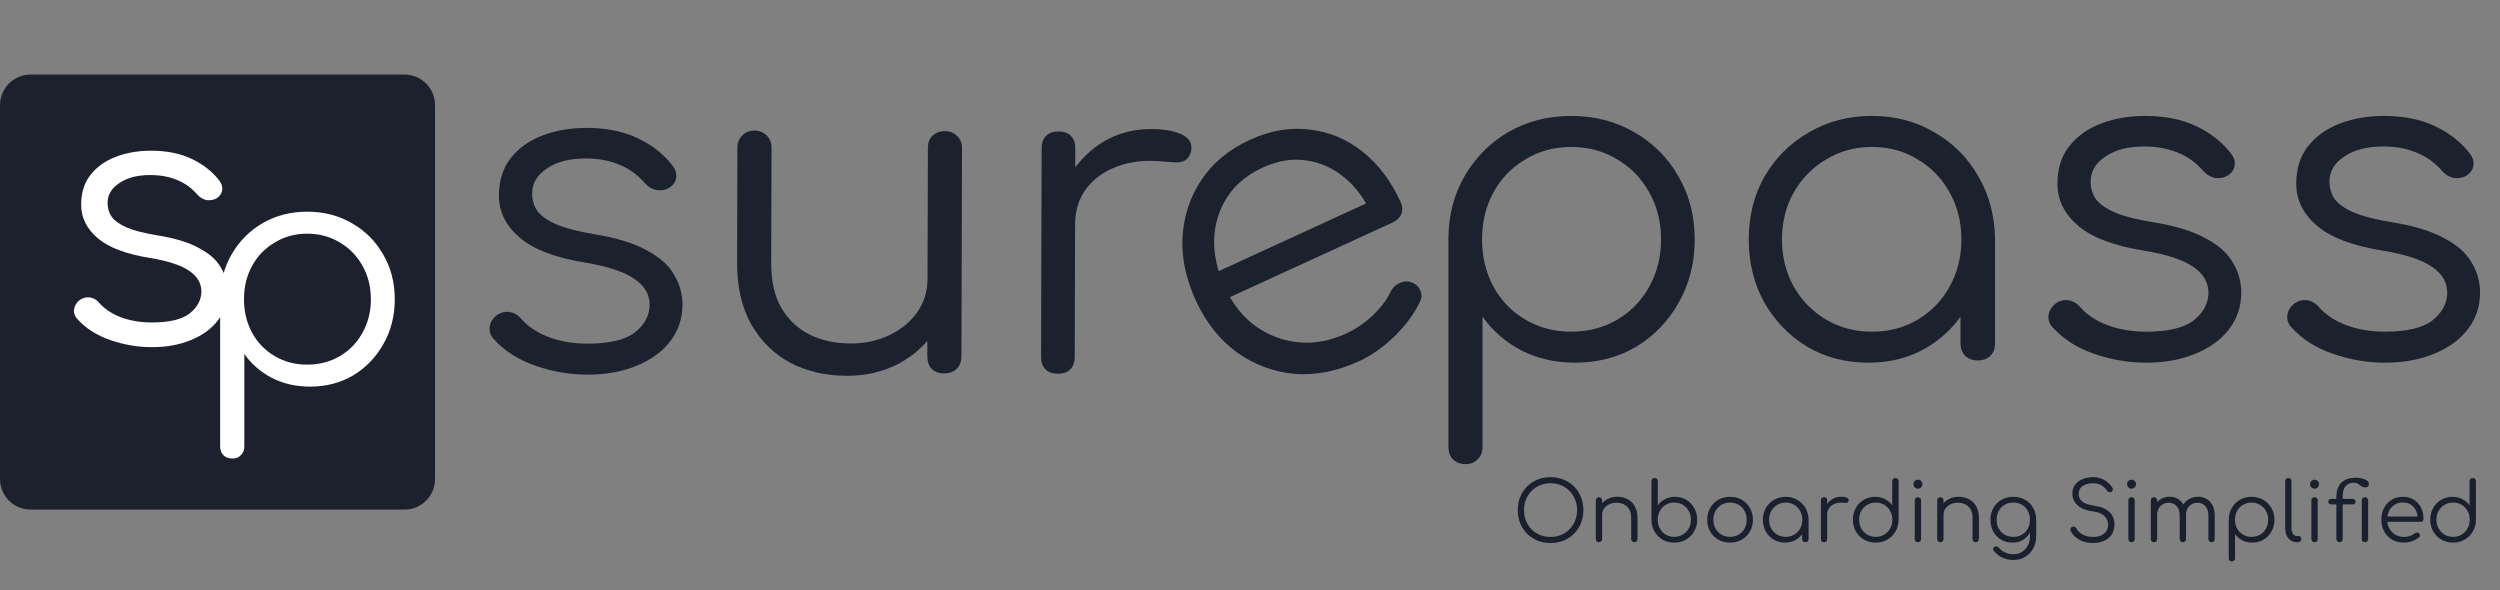 <svg width="1216" height="287" viewBox="0 0 1216 287" fill="none" xmlns="http://www.w3.org/2000/svg">
<rect x="0" y="0" width="1216" height="287" fill="#808080" stroke="none"/>
<g clip-path="url(#clip0_1442_497)">
<path d="M285.525 182.226C277.05 182.202 268.651 180.743 260.327 177.846C252.004 174.95 245.264 170.622 240.109 164.862C238.534 163.133 237.893 161.192 238.186 159.039C238.479 156.885 239.562 155.02 241.434 153.445C243.449 152.015 245.533 151.446 247.687 151.739C249.841 152.032 251.634 152.971 253.066 154.555C256.502 158.587 261.019 161.688 266.615 163.858C272.355 166.029 278.672 167.124 285.567 167.143C296.197 167.173 303.887 165.399 308.637 161.821C313.388 158.099 315.843 153.653 316.001 148.482C316.015 143.311 313.585 139.067 308.71 135.749C303.836 132.288 295.799 129.608 284.6 127.709C270.098 125.371 259.479 121.319 252.744 115.554C246.009 109.789 242.652 102.957 242.674 95.056C242.695 87.73 244.651 81.631 248.543 76.758C252.435 71.885 257.617 68.236 264.088 65.812C270.558 63.388 277.672 62.187 285.429 62.209C295.053 62.236 303.309 63.91 310.194 67.234C317.224 70.557 322.885 75.026 327.179 80.64C328.61 82.512 329.179 84.453 328.887 86.463C328.594 88.473 327.44 90.122 325.425 91.409C323.699 92.41 321.687 92.763 319.389 92.469C317.236 92.032 315.371 90.95 313.796 89.222C310.216 85.046 306.059 82.018 301.324 80.137C296.589 78.113 291.134 77.092 284.957 77.075C277.056 77.053 270.731 78.687 265.982 81.978C261.232 85.125 258.851 89.14 258.837 94.024C258.828 97.328 259.682 100.203 261.399 102.65C263.26 105.097 266.342 107.261 270.646 109.14C275.094 111.02 281.266 112.617 289.163 113.932C299.932 115.686 308.4 118.295 314.567 121.76C320.878 125.081 325.32 129.044 327.893 133.648C330.61 138.109 331.961 142.996 331.946 148.311C331.927 155.063 329.899 161.018 325.863 166.178C321.97 171.195 316.501 175.13 309.454 177.984C302.551 180.837 294.575 182.251 285.525 182.226ZM411.803 182.794C401.604 182.766 392.488 180.657 384.456 176.469C376.423 172.137 370.049 165.871 365.331 157.67C360.757 149.469 358.487 139.479 358.52 127.7L358.676 71.678C358.683 69.38 359.478 67.443 361.063 65.867C362.647 64.292 364.589 63.507 366.887 63.513C369.329 63.52 371.338 64.316 372.913 65.9C374.489 67.485 375.274 69.426 375.267 71.725L375.111 127.747C375.086 136.653 376.718 143.983 380.005 149.738C383.437 155.494 388.021 159.816 393.759 162.705C399.641 165.594 406.244 167.049 413.57 167.07C420.609 167.089 426.933 165.742 432.543 163.029C438.297 160.316 442.832 156.593 446.149 151.862C449.466 147.131 451.133 141.749 451.15 135.716L463.001 135.749C462.545 144.798 460.008 152.907 455.391 160.076C450.919 167.102 444.87 172.688 437.245 176.832C429.62 180.833 421.14 182.82 411.803 182.794ZM459.21 181.634C456.768 181.627 454.759 180.903 453.182 179.462C451.75 177.878 451.038 175.793 451.045 173.208L451.328 71.937C451.335 69.495 452.059 67.558 453.499 66.126C455.083 64.55 457.097 63.765 459.539 63.772C461.981 63.779 463.99 64.575 465.565 66.159C467.141 67.6 467.926 69.541 467.919 71.984L467.636 173.254C467.629 175.84 466.833 177.92 465.249 179.496C463.665 180.928 461.652 181.641 459.21 181.634ZM513.443 109.172C513.899 100.267 516.219 92.301 520.405 85.274C524.734 78.247 530.28 72.732 537.042 68.729C543.948 64.726 551.567 62.736 559.899 62.76C566.506 62.778 571.603 63.726 575.189 65.603C578.775 67.481 580.132 70.214 579.26 73.803C578.68 75.956 577.67 77.389 576.232 78.104C574.937 78.818 573.284 79.101 571.273 78.952C569.406 78.803 567.252 78.653 564.811 78.503C556.768 77.762 549.584 78.604 543.256 81.028C537.073 83.309 532.107 86.887 528.359 91.76C524.754 96.634 522.942 102.447 522.924 109.198L513.443 109.172ZM514.533 181.788C511.947 181.781 509.938 181.057 508.506 179.617C507.073 178.176 506.361 176.163 506.368 173.578L506.651 72.092C506.659 69.506 507.382 67.497 508.823 66.064C510.263 64.632 512.276 63.919 514.862 63.927C517.448 63.934 519.457 64.658 520.889 66.098C522.322 67.539 523.034 69.552 523.027 72.137L522.744 173.623C522.736 176.209 522.013 178.218 520.572 179.65C519.132 181.083 517.119 181.796 514.533 181.788Z" fill="#1C212E"/>
<path d="M660.911 175.757C650.336 180.611 639.888 182.642 629.566 181.849C619.315 180.865 609.951 177.34 601.476 171.273C593.131 165.146 586.531 156.796 581.676 146.222C576.762 135.517 574.6 125.129 575.192 115.057C575.855 104.795 578.959 95.546 584.503 87.31C590.048 79.074 597.846 72.649 607.898 68.034C617.82 63.479 627.485 61.808 636.893 63.021C646.372 64.043 654.963 67.607 662.666 73.712C670.369 79.817 676.557 87.962 681.232 98.144C682.191 100.233 682.318 102.23 681.612 104.134C680.846 105.909 679.418 107.275 677.329 108.234L594.106 146.442L588.353 133.91L673.142 94.983L667.509 104.919C664.163 97.287 659.676 91.128 654.047 86.441C648.418 81.755 642.148 78.943 635.238 78.006C628.457 77.009 621.412 78.189 614.102 81.545C606.66 84.962 600.942 89.721 596.947 95.823C592.952 101.925 590.826 108.828 590.57 116.532C590.384 124.047 592.119 131.785 595.775 139.749C599.431 147.712 604.365 153.982 610.576 158.56C616.917 163.077 623.9 165.72 631.523 166.488C639.147 167.255 646.875 165.841 654.707 162.245C659.407 160.087 663.747 157.147 667.728 153.422C671.779 149.508 674.671 145.651 676.404 141.852C677.301 140.018 678.663 138.681 680.49 137.842C682.258 136.873 684.034 136.61 685.819 137.055C688.236 137.843 689.863 139.15 690.702 140.978C691.672 142.746 691.673 144.642 690.706 146.666C688.076 152.3 684.002 157.885 678.483 163.422C672.904 168.828 667.046 172.94 660.911 175.757Z" fill="#1C212E"/>
<path d="M712.905 225.748C710.319 225.748 708.236 224.958 706.656 223.378C705.22 221.941 704.502 219.93 704.502 217.345V115.643C704.645 104.438 707.303 94.383 712.474 85.477C717.789 76.427 724.9 69.317 733.806 64.146C742.855 58.974 752.982 56.389 764.187 56.389C775.679 56.389 785.949 59.046 794.999 64.361C804.049 69.532 811.159 76.643 816.331 85.693C821.646 94.742 824.303 105.013 824.303 116.505C824.303 127.853 821.717 138.052 816.546 147.102C811.518 156.151 804.623 163.334 795.861 168.649C787.099 173.82 777.187 176.405 766.126 176.405C756.502 176.405 747.739 174.394 739.839 170.372C732.082 166.207 725.833 160.748 721.093 153.997V217.345C721.093 219.93 720.303 221.941 718.723 223.378C717.286 224.958 715.347 225.748 712.905 225.748ZM764.187 161.323C772.518 161.323 779.988 159.383 786.596 155.505C793.203 151.626 798.375 146.311 802.11 139.56C805.988 132.665 807.927 124.98 807.927 116.505C807.927 107.886 805.988 100.201 802.11 93.45C798.375 86.698 793.203 81.383 786.596 77.505C779.988 73.483 772.518 71.472 764.187 71.472C755.999 71.472 748.601 73.483 741.993 77.505C735.386 81.383 730.214 86.698 726.48 93.45C722.745 100.201 720.877 107.886 720.877 116.505C720.877 124.98 722.745 132.665 726.48 139.56C730.214 146.311 735.386 151.626 741.993 155.505C748.601 159.383 755.999 161.323 764.187 161.323ZM908.774 176.405C897.713 176.405 887.802 173.82 879.039 168.649C870.277 163.334 863.31 156.151 858.139 147.102C853.111 138.052 850.597 127.853 850.597 116.505C850.597 105.013 853.183 94.742 858.354 85.693C863.669 76.643 870.851 69.532 879.901 64.361C888.951 59.046 899.15 56.389 910.498 56.389C921.846 56.389 931.973 59.046 940.879 64.361C949.929 69.532 957.039 76.643 962.211 85.693C967.525 94.742 970.255 105.013 970.398 116.505L963.719 121.676C963.719 132.019 961.277 141.356 956.393 149.687C951.653 157.875 945.117 164.411 936.785 169.295C928.597 174.035 919.26 176.405 908.774 176.405ZM910.498 161.323C918.829 161.323 926.227 159.383 932.691 155.505C939.299 151.626 944.47 146.311 948.205 139.56C952.083 132.665 954.023 124.98 954.023 116.505C954.023 107.886 952.083 100.201 948.205 93.45C944.47 86.698 939.299 81.383 932.691 77.505C926.227 73.483 918.829 71.472 910.498 71.472C902.31 71.472 894.912 73.483 888.304 77.505C881.697 81.383 876.453 86.698 872.575 93.45C868.697 100.201 866.757 107.886 866.757 116.505C866.757 124.98 868.697 132.665 872.575 139.56C876.453 146.311 881.697 151.626 888.304 155.505C894.912 159.383 902.31 161.323 910.498 161.323ZM961.995 175.328C959.553 175.328 957.542 174.61 955.962 173.173C954.382 171.593 953.592 169.582 953.592 167.14V130.295L957.686 113.273L970.398 116.505V167.14C970.398 169.582 969.608 171.593 968.028 173.173C966.448 174.61 964.437 175.328 961.995 175.328ZM1043.82 176.405C1035.35 176.405 1026.94 174.969 1018.61 172.096C1010.28 169.223 1003.53 164.914 998.357 159.168C996.777 157.444 996.131 155.505 996.418 153.35C996.705 151.195 997.783 149.328 999.65 147.748C1001.66 146.311 1003.74 145.737 1005.9 146.024C1008.05 146.311 1009.85 147.245 1011.29 148.825C1014.73 152.847 1019.26 155.936 1024.86 158.091C1030.61 160.245 1036.93 161.323 1043.82 161.323C1054.45 161.323 1062.14 159.527 1066.88 155.936C1071.62 152.201 1074.06 147.748 1074.2 142.577C1074.2 137.405 1071.76 133.168 1066.88 129.864C1061.99 126.416 1053.95 123.759 1042.74 121.892C1028.24 119.593 1017.61 115.571 1010.85 109.825C1004.1 104.079 1000.73 97.256 1000.73 89.356C1000.73 82.03 1002.67 75.925 1006.55 71.041C1010.42 66.157 1015.59 62.494 1022.06 60.052C1028.52 57.61 1035.63 56.389 1043.39 56.389C1053.01 56.389 1061.27 58.041 1068.17 61.344C1075.21 64.648 1080.88 69.101 1085.19 74.704C1086.63 76.571 1087.2 78.51 1086.92 80.521C1086.63 82.532 1085.48 84.184 1083.47 85.477C1081.74 86.483 1079.73 86.842 1077.43 86.555C1075.28 86.124 1073.41 85.046 1071.83 83.322C1068.24 79.157 1064.08 76.14 1059.34 74.273C1054.59 72.262 1049.14 71.256 1042.96 71.256C1035.06 71.256 1028.74 72.908 1024 76.212C1019.26 79.372 1016.89 83.394 1016.89 88.278C1016.89 91.582 1017.75 94.455 1019.47 96.897C1021.34 99.339 1024.43 101.494 1028.74 103.361C1033.19 105.229 1039.37 106.809 1047.27 108.101C1058.04 109.825 1066.52 112.411 1072.69 115.858C1079.01 119.162 1083.47 123.113 1086.05 127.709C1088.78 132.162 1090.15 137.046 1090.15 142.361C1090.15 149.113 1088.14 155.074 1084.11 160.245C1080.24 165.273 1074.78 169.223 1067.74 172.096C1060.84 174.969 1052.87 176.405 1043.82 176.405ZM1159.97 176.405C1151.5 176.405 1143.09 174.969 1134.76 172.096C1126.43 169.223 1119.68 164.914 1114.51 159.168C1112.93 157.444 1112.28 155.505 1112.57 153.35C1112.86 151.195 1113.93 149.328 1115.8 147.748C1117.81 146.311 1119.9 145.737 1122.05 146.024C1124.21 146.311 1126 147.245 1127.44 148.825C1130.88 152.847 1135.41 155.936 1141.01 158.091C1146.76 160.245 1153.08 161.323 1159.97 161.323C1170.6 161.323 1178.29 159.527 1183.03 155.936C1187.77 152.201 1190.21 147.748 1190.35 142.577C1190.35 137.405 1187.91 133.168 1183.03 129.864C1178.14 126.416 1170.1 123.759 1158.9 121.892C1144.39 119.593 1133.76 115.571 1127.01 109.825C1120.25 104.079 1116.88 97.256 1116.88 89.356C1116.88 82.03 1118.82 75.925 1122.7 71.041C1126.58 66.157 1131.75 62.494 1138.21 60.052C1144.67 57.61 1151.79 56.389 1159.54 56.389C1169.17 56.389 1177.43 58.041 1184.32 61.344C1191.36 64.648 1197.03 69.101 1201.34 74.704C1202.78 76.571 1203.35 78.51 1203.07 80.521C1202.78 82.532 1201.63 84.184 1199.62 85.477C1197.9 86.483 1195.88 86.842 1193.59 86.555C1191.43 86.124 1189.56 85.046 1187.98 83.322C1184.39 79.157 1180.23 76.14 1175.49 74.273C1170.75 72.262 1165.29 71.256 1159.11 71.256C1151.21 71.256 1144.89 72.908 1140.15 76.212C1135.41 79.372 1133.04 83.394 1133.04 88.278C1133.04 91.582 1133.9 94.455 1135.63 96.897C1137.49 99.339 1140.58 101.494 1144.89 103.361C1149.34 105.229 1155.52 106.809 1163.42 108.101C1174.19 109.825 1182.67 112.411 1188.85 115.858C1195.17 119.162 1199.62 123.113 1202.21 127.709C1204.93 132.162 1206.3 137.046 1206.3 142.361C1206.3 149.113 1204.29 155.074 1200.27 160.245C1196.39 165.273 1190.93 169.223 1183.89 172.096C1177 174.969 1169.02 176.405 1159.97 176.405Z" fill="#1C212E"/>
<path d="M196.74 36.258H14.87C6.658 36.258 0 42.915 0 51.128V232.998C0 241.21 6.658 247.868 14.87 247.868H196.74C204.952 247.868 211.61 241.21 211.61 232.998V51.128C211.61 42.915 204.952 36.258 196.74 36.258Z" fill="#1D212E"/>
<path d="M113.034 223.035C111.201 223.035 109.724 222.475 108.604 221.355C107.586 220.336 107.077 218.91 107.077 217.077V144.975C107.178 137.031 109.062 129.902 112.729 123.588C116.497 117.172 121.538 112.131 127.852 108.465C134.268 104.799 141.448 102.966 149.391 102.966C157.538 102.966 164.82 104.85 171.236 108.618C177.652 112.284 182.693 117.325 186.359 123.741C190.127 130.157 192.011 137.438 192.011 145.586C192.011 153.631 190.178 160.862 186.512 167.278C182.947 173.693 178.059 178.785 171.847 182.554C165.635 186.22 158.608 188.053 150.766 188.053C143.943 188.053 137.73 186.627 132.129 183.776C126.63 180.822 122.2 176.952 118.839 172.166V217.077C118.839 218.91 118.279 220.336 117.159 221.355C116.14 222.475 114.765 223.035 113.034 223.035ZM149.391 177.36C155.298 177.36 160.593 175.985 165.278 173.235C169.963 170.485 173.629 166.717 176.277 161.931C179.026 157.043 180.401 151.594 180.401 145.586C180.401 139.475 179.026 134.027 176.277 129.24C173.629 124.454 169.963 120.686 165.278 117.936C160.593 115.085 155.298 113.659 149.391 113.659C143.586 113.659 138.341 115.085 133.657 117.936C128.972 120.686 125.306 124.454 122.658 129.24C120.01 134.027 118.686 139.475 118.686 145.586C118.686 151.594 120.01 157.043 122.658 161.931C125.306 166.717 128.972 170.485 133.657 173.235C138.341 175.985 143.586 177.36 149.391 177.36Z" fill="white"/>
<path d="M73.776 168.858C67.028 168.858 60.338 167.714 53.705 165.427C47.071 163.139 41.696 159.708 37.579 155.134C36.321 153.761 35.806 152.217 36.035 150.502C36.264 148.786 37.121 147.3 38.608 146.042C40.209 144.898 41.868 144.44 43.583 144.669C45.299 144.898 46.728 145.641 47.872 146.899C50.617 150.102 54.219 152.56 58.679 154.276C63.254 155.991 68.286 156.849 73.776 156.849C82.239 156.849 88.358 155.42 92.132 152.56C95.906 149.587 97.85 146.042 97.964 141.924C97.964 137.807 96.02 134.433 92.132 131.803C88.243 129.058 81.839 126.942 72.918 125.456C61.367 123.626 52.904 120.423 47.529 115.849C42.154 111.274 39.466 105.842 39.466 99.552C39.466 93.719 41.01 88.858 44.098 84.97C47.186 81.081 51.303 78.165 56.449 76.221C61.596 74.276 67.257 73.304 73.433 73.304C81.095 73.304 87.671 74.62 93.161 77.25C98.765 79.88 103.282 83.426 106.713 87.886C107.857 89.373 108.315 90.917 108.086 92.518C107.857 94.119 106.942 95.434 105.341 96.464C103.969 97.264 102.368 97.55 100.538 97.321C98.822 96.978 97.335 96.121 96.077 94.748C93.218 91.431 89.902 89.03 86.127 87.543C82.353 85.942 78.007 85.141 73.09 85.141C66.799 85.141 61.767 86.457 57.993 89.087C54.219 91.603 52.332 94.805 52.332 98.694C52.332 101.324 53.018 103.612 54.391 105.556C55.877 107.5 58.336 109.216 61.767 110.702C65.313 112.189 70.231 113.447 76.521 114.476C85.098 115.849 91.846 117.907 96.764 120.652C101.796 123.283 105.341 126.428 107.4 130.087C109.573 133.633 110.659 137.521 110.659 141.753C110.659 147.128 109.058 151.874 105.856 155.991C102.768 159.994 98.422 163.139 92.818 165.427C87.328 167.714 80.981 168.858 73.776 168.858Z" fill="white"/>
<path d="M754.202 264.127C751.882 264.127 749.748 263.727 747.802 262.927C745.855 262.127 744.162 261.007 742.722 259.567C741.308 258.127 740.202 256.433 739.402 254.487C738.628 252.54 738.242 250.407 738.242 248.087C738.242 245.793 738.628 243.673 739.402 241.727C740.202 239.78 741.308 238.087 742.722 236.647C744.162 235.207 745.855 234.087 747.802 233.287C749.748 232.487 751.882 232.087 754.202 232.087C756.495 232.087 758.615 232.487 760.562 233.287C762.508 234.087 764.202 235.207 765.642 236.647C767.082 238.087 768.188 239.78 768.962 241.727C769.762 243.673 770.162 245.793 770.162 248.087C770.162 250.407 769.762 252.54 768.962 254.487C768.188 256.433 767.082 258.127 765.642 259.567C764.202 261.007 762.508 262.127 760.562 262.927C758.615 263.727 756.495 264.127 754.202 264.127ZM754.202 261.167C756.042 261.167 757.748 260.847 759.322 260.207C760.895 259.54 762.255 258.62 763.402 257.447C764.575 256.247 765.482 254.86 766.122 253.287C766.762 251.687 767.082 249.953 767.082 248.087C767.082 246.247 766.762 244.54 766.122 242.967C765.482 241.367 764.575 239.98 763.402 238.807C762.255 237.607 760.895 236.687 759.322 236.047C757.748 235.38 756.042 235.047 754.202 235.047C752.335 235.047 750.615 235.38 749.042 236.047C747.468 236.687 746.095 237.607 744.922 238.807C743.775 239.98 742.882 241.367 742.242 242.967C741.602 244.54 741.282 246.247 741.282 248.087C741.282 249.953 741.602 251.687 742.242 253.287C742.882 254.86 743.775 256.247 744.922 257.447C746.095 258.62 747.468 259.54 749.042 260.207C750.615 260.847 752.335 261.167 754.202 261.167ZM794.958 263.727C794.504 263.727 794.131 263.58 793.838 263.287C793.544 262.993 793.398 262.633 793.398 262.207V251.807C793.398 250.153 793.078 248.793 792.438 247.727C791.824 246.66 790.971 245.86 789.878 245.327C788.811 244.793 787.598 244.527 786.238 244.527C784.931 244.527 783.744 244.78 782.678 245.287C781.638 245.793 780.811 246.487 780.198 247.367C779.584 248.247 779.278 249.247 779.278 250.367H777.078C777.131 248.687 777.584 247.193 778.438 245.887C779.291 244.553 780.424 243.513 781.838 242.767C783.251 241.993 784.824 241.607 786.558 241.607C788.451 241.607 790.144 242.007 791.638 242.807C793.131 243.58 794.304 244.727 795.158 246.247C796.038 247.767 796.478 249.62 796.478 251.807V262.207C796.478 262.633 796.331 262.993 796.038 263.287C795.744 263.58 795.384 263.727 794.958 263.727ZM777.758 263.727C777.278 263.727 776.891 263.593 776.598 263.327C776.331 263.033 776.198 262.66 776.198 262.207V243.407C776.198 242.927 776.331 242.553 776.598 242.287C776.891 241.993 777.278 241.847 777.758 241.847C778.211 241.847 778.571 241.993 778.838 242.287C779.131 242.553 779.278 242.927 779.278 243.407V262.207C779.278 262.66 779.131 263.033 778.838 263.327C778.571 263.593 778.211 263.727 777.758 263.727ZM814.348 263.927C812.268 263.927 810.388 263.447 808.708 262.487C807.055 261.527 805.735 260.22 804.748 258.567C803.788 256.887 803.295 255.007 803.268 252.927V234.047C803.268 233.567 803.401 233.193 803.668 232.927C803.961 232.633 804.348 232.487 804.828 232.487C805.281 232.487 805.641 232.633 805.908 232.927C806.201 233.193 806.348 233.567 806.348 234.047V245.807C807.228 244.553 808.388 243.553 809.828 242.807C811.295 242.033 812.921 241.647 814.708 241.647C816.761 241.647 818.601 242.14 820.228 243.127C821.855 244.087 823.135 245.407 824.068 247.087C825.028 248.767 825.508 250.66 825.508 252.767C825.508 254.9 825.015 256.807 824.028 258.487C823.068 260.167 821.748 261.5 820.068 262.487C818.388 263.447 816.481 263.927 814.348 263.927ZM814.348 261.127C815.895 261.127 817.281 260.767 818.508 260.047C819.735 259.3 820.695 258.3 821.388 257.047C822.108 255.793 822.468 254.367 822.468 252.767C822.468 251.193 822.108 249.78 821.388 248.527C820.695 247.247 819.735 246.247 818.508 245.527C817.281 244.807 815.895 244.447 814.348 244.447C812.828 244.447 811.455 244.807 810.228 245.527C809.001 246.247 808.041 247.247 807.348 248.527C806.655 249.78 806.308 251.193 806.308 252.767C806.308 254.367 806.655 255.793 807.348 257.047C808.041 258.3 809.001 259.3 810.228 260.047C811.455 260.767 812.828 261.127 814.348 261.127ZM841.509 263.927C839.376 263.927 837.469 263.447 835.789 262.487C834.109 261.527 832.789 260.207 831.829 258.527C830.869 256.847 830.389 254.94 830.389 252.807C830.389 250.647 830.869 248.727 831.829 247.047C832.789 245.367 834.109 244.047 835.789 243.087C837.469 242.127 839.376 241.647 841.509 241.647C843.643 241.647 845.536 242.127 847.189 243.087C848.869 244.047 850.189 245.367 851.149 247.047C852.109 248.727 852.603 250.647 852.629 252.807C852.629 254.94 852.136 256.847 851.149 258.527C850.189 260.207 848.869 261.527 847.189 262.487C845.536 263.447 843.643 263.927 841.509 263.927ZM841.509 261.127C843.056 261.127 844.443 260.767 845.669 260.047C846.896 259.327 847.856 258.34 848.549 257.087C849.243 255.833 849.589 254.407 849.589 252.807C849.589 251.207 849.243 249.78 848.549 248.527C847.856 247.247 846.896 246.247 845.669 245.527C844.443 244.807 843.056 244.447 841.509 244.447C839.963 244.447 838.576 244.807 837.349 245.527C836.123 246.247 835.149 247.247 834.429 248.527C833.736 249.78 833.389 251.207 833.389 252.807C833.389 254.407 833.736 255.833 834.429 257.087C835.149 258.34 836.123 259.327 837.349 260.047C838.576 260.767 839.963 261.127 841.509 261.127ZM868.26 263.927C866.206 263.927 864.366 263.447 862.74 262.487C861.113 261.5 859.82 260.167 858.86 258.487C857.926 256.807 857.46 254.913 857.46 252.807C857.46 250.673 857.94 248.767 858.9 247.087C859.886 245.407 861.22 244.087 862.9 243.127C864.58 242.14 866.473 241.647 868.58 241.647C870.686 241.647 872.566 242.14 874.22 243.127C875.9 244.087 877.22 245.407 878.18 247.087C879.166 248.767 879.673 250.673 879.7 252.807L878.46 253.767C878.46 255.687 878.006 257.42 877.1 258.967C876.22 260.487 875.006 261.7 873.46 262.607C871.94 263.487 870.206 263.927 868.26 263.927ZM868.58 261.127C870.126 261.127 871.5 260.767 872.7 260.047C873.926 259.327 874.886 258.34 875.58 257.087C876.3 255.807 876.66 254.38 876.66 252.807C876.66 251.207 876.3 249.78 875.58 248.527C874.886 247.273 873.926 246.287 872.7 245.567C871.5 244.82 870.126 244.447 868.58 244.447C867.06 244.447 865.686 244.82 864.46 245.567C863.233 246.287 862.26 247.273 861.54 248.527C860.82 249.78 860.46 251.207 860.46 252.807C860.46 254.38 860.82 255.807 861.54 257.087C862.26 258.34 863.233 259.327 864.46 260.047C865.686 260.767 867.06 261.127 868.58 261.127ZM878.14 263.727C877.686 263.727 877.313 263.593 877.02 263.327C876.726 263.033 876.58 262.66 876.58 262.207V255.367L877.34 252.207L879.7 252.807V262.207C879.7 262.66 879.553 263.033 879.26 263.327C878.966 263.593 878.593 263.727 878.14 263.727ZM886.97 250.247C887.05 248.593 887.477 247.113 888.25 245.807C889.05 244.5 890.077 243.473 891.33 242.727C892.61 241.98 894.023 241.607 895.57 241.607C896.797 241.607 897.743 241.78 898.41 242.127C899.077 242.473 899.33 242.98 899.17 243.647C899.063 244.047 898.877 244.313 898.61 244.447C898.37 244.58 898.063 244.633 897.69 244.607C897.343 244.58 896.943 244.553 896.49 244.527C894.997 244.393 893.663 244.553 892.49 245.007C891.343 245.433 890.423 246.1 889.73 247.007C889.063 247.913 888.73 248.993 888.73 250.247H886.97ZM887.21 263.727C886.73 263.727 886.357 263.593 886.09 263.327C885.823 263.06 885.69 262.687 885.69 262.207V243.367C885.69 242.887 885.823 242.513 886.09 242.247C886.357 241.98 886.73 241.847 887.21 241.847C887.69 241.847 888.063 241.98 888.33 242.247C888.597 242.513 888.73 242.887 888.73 243.367V262.207C888.73 262.687 888.597 263.06 888.33 263.327C888.063 263.593 887.69 263.727 887.21 263.727ZM912.369 263.927C910.262 263.927 908.369 263.447 906.689 262.487C905.009 261.5 903.675 260.167 902.689 258.487C901.729 256.807 901.249 254.9 901.249 252.767C901.249 250.66 901.715 248.767 902.649 247.087C903.609 245.407 904.902 244.087 906.529 243.127C908.155 242.14 909.995 241.647 912.049 241.647C913.835 241.647 915.449 242.033 916.889 242.807C918.329 243.553 919.489 244.553 920.369 245.807V234.047C920.369 233.567 920.515 233.193 920.809 232.927C921.102 232.633 921.475 232.487 921.929 232.487C922.382 232.487 922.755 232.633 923.049 232.927C923.342 233.193 923.489 233.567 923.489 234.047V252.927C923.435 255.007 922.915 256.887 921.929 258.567C920.969 260.22 919.649 261.527 917.969 262.487C916.315 263.447 914.449 263.927 912.369 263.927ZM912.369 261.127C913.915 261.127 915.289 260.767 916.489 260.047C917.715 259.3 918.675 258.3 919.369 257.047C920.089 255.793 920.449 254.367 920.449 252.767C920.449 251.193 920.089 249.78 919.369 248.527C918.675 247.247 917.715 246.247 916.489 245.527C915.289 244.807 913.915 244.447 912.369 244.447C910.849 244.447 909.475 244.807 908.249 245.527C907.022 246.247 906.049 247.247 905.329 248.527C904.609 249.78 904.249 251.193 904.249 252.767C904.249 254.367 904.609 255.793 905.329 257.047C906.049 258.3 907.022 259.3 908.249 260.047C909.475 260.767 910.849 261.127 912.369 261.127ZM932.89 263.727C932.41 263.727 932.023 263.593 931.73 263.327C931.463 263.033 931.33 262.647 931.33 262.167V243.407C931.33 242.927 931.463 242.553 931.73 242.287C932.023 241.993 932.41 241.847 932.89 241.847C933.343 241.847 933.703 241.993 933.97 242.287C934.263 242.553 934.41 242.927 934.41 243.407V262.167C934.41 262.647 934.263 263.033 933.97 263.327C933.703 263.593 933.343 263.727 932.89 263.727ZM932.85 237.687C932.263 237.687 931.757 237.473 931.33 237.047C930.903 236.62 930.69 236.1 930.69 235.487C930.69 234.82 930.903 234.3 931.33 233.927C931.783 233.527 932.303 233.327 932.89 233.327C933.45 233.327 933.943 233.527 934.37 233.927C934.823 234.3 935.05 234.82 935.05 235.487C935.05 236.1 934.837 236.62 934.41 237.047C933.983 237.473 933.463 237.687 932.85 237.687ZM961.012 263.727C960.559 263.727 960.186 263.58 959.892 263.287C959.599 262.993 959.452 262.633 959.452 262.207V251.807C959.452 250.153 959.132 248.793 958.492 247.727C957.879 246.66 957.026 245.86 955.932 245.327C954.866 244.793 953.652 244.527 952.292 244.527C950.986 244.527 949.799 244.78 948.732 245.287C947.692 245.793 946.866 246.487 946.252 247.367C945.639 248.247 945.332 249.247 945.332 250.367H943.132C943.186 248.687 943.639 247.193 944.492 245.887C945.346 244.553 946.479 243.513 947.892 242.767C949.306 241.993 950.879 241.607 952.612 241.607C954.506 241.607 956.199 242.007 957.692 242.807C959.186 243.58 960.359 244.727 961.212 246.247C962.092 247.767 962.532 249.62 962.532 251.807V262.207C962.532 262.633 962.386 262.993 962.092 263.287C961.799 263.58 961.439 263.727 961.012 263.727ZM943.812 263.727C943.332 263.727 942.946 263.593 942.652 263.327C942.386 263.033 942.252 262.66 942.252 262.207V243.407C942.252 242.927 942.386 242.553 942.652 242.287C942.946 241.993 943.332 241.847 943.812 241.847C944.266 241.847 944.626 241.993 944.892 242.287C945.186 242.553 945.332 242.927 945.332 243.407V262.207C945.332 262.66 945.186 263.033 944.892 263.327C944.626 263.593 944.266 263.727 943.812 263.727ZM978.963 263.927C976.856 263.927 974.989 263.46 973.363 262.527C971.736 261.567 970.456 260.247 969.523 258.567C968.616 256.887 968.163 254.967 968.163 252.807C968.163 250.62 968.643 248.687 969.603 247.007C970.563 245.327 971.883 244.02 973.563 243.087C975.243 242.127 977.149 241.647 979.283 241.647C981.443 241.647 983.349 242.127 985.003 243.087C986.683 244.02 987.989 245.327 988.923 247.007C989.883 248.687 990.376 250.62 990.403 252.807L988.603 253.767C988.603 255.74 988.189 257.5 987.363 259.047C986.536 260.567 985.389 261.767 983.923 262.647C982.483 263.5 980.829 263.927 978.963 263.927ZM979.363 272.367C977.256 272.367 975.403 271.967 973.803 271.167C972.203 270.393 970.883 269.327 969.843 267.967C969.549 267.647 969.416 267.3 969.443 266.927C969.496 266.553 969.696 266.247 970.043 266.007C970.389 265.767 970.776 265.687 971.203 265.767C971.629 265.847 971.963 266.047 972.203 266.367C972.976 267.327 973.963 268.1 975.163 268.687C976.389 269.273 977.803 269.567 979.403 269.567C980.896 269.567 982.243 269.207 983.443 268.487C984.643 267.767 985.589 266.753 986.283 265.447C987.003 264.14 987.363 262.607 987.363 260.847V254.767L988.523 252.447L990.403 252.807V260.967C990.403 263.127 989.923 265.06 988.963 266.767C988.003 268.5 986.696 269.86 985.043 270.847C983.389 271.86 981.496 272.367 979.363 272.367ZM979.283 261.127C980.856 261.127 982.243 260.78 983.443 260.087C984.669 259.367 985.629 258.38 986.323 257.127C987.016 255.873 987.363 254.433 987.363 252.807C987.363 251.18 987.016 249.74 986.323 248.487C985.629 247.207 984.669 246.22 983.443 245.527C982.243 244.807 980.856 244.447 979.283 244.447C977.709 244.447 976.309 244.807 975.083 245.527C973.856 246.22 972.896 247.207 972.203 248.487C971.509 249.74 971.163 251.18 971.163 252.807C971.163 254.433 971.509 255.873 972.203 257.127C972.896 258.38 973.856 259.367 975.083 260.087C976.309 260.78 977.709 261.127 979.283 261.127ZM1018.11 264.127C1016.41 264.127 1014.82 263.887 1013.35 263.407C1011.91 262.9 1010.66 262.193 1009.59 261.287C1008.53 260.38 1007.71 259.327 1007.15 258.127C1006.94 257.7 1006.93 257.313 1007.11 256.967C1007.33 256.593 1007.67 256.34 1008.15 256.207C1008.53 256.1 1008.89 256.14 1009.23 256.327C1009.61 256.513 1009.89 256.793 1010.07 257.167C1010.47 257.94 1011.06 258.633 1011.83 259.247C1012.61 259.86 1013.53 260.34 1014.59 260.687C1015.66 261.007 1016.83 261.167 1018.11 261.167C1019.53 261.167 1020.78 260.94 1021.87 260.487C1022.97 260.007 1023.82 259.327 1024.43 258.447C1025.07 257.54 1025.39 256.447 1025.39 255.167C1025.39 253.54 1024.79 252.14 1023.59 250.967C1022.39 249.793 1020.51 249.047 1017.95 248.727C1014.83 248.353 1012.39 247.393 1010.63 245.847C1008.87 244.273 1007.99 242.353 1007.99 240.087C1007.99 238.46 1008.42 237.047 1009.27 235.847C1010.15 234.647 1011.35 233.727 1012.87 233.087C1014.39 232.42 1016.14 232.087 1018.11 232.087C1019.58 232.087 1020.91 232.327 1022.11 232.807C1023.31 233.26 1024.35 233.873 1025.23 234.647C1026.14 235.393 1026.87 236.22 1027.43 237.127C1027.7 237.553 1027.78 237.967 1027.67 238.367C1027.59 238.767 1027.37 239.073 1026.99 239.287C1026.59 239.473 1026.18 239.5 1025.75 239.367C1025.35 239.233 1025.05 238.98 1024.83 238.607C1024.43 237.993 1023.93 237.42 1023.31 236.887C1022.73 236.327 1022.01 235.887 1021.15 235.567C1020.3 235.247 1019.27 235.073 1018.07 235.047C1015.97 235.047 1014.27 235.5 1012.99 236.407C1011.71 237.287 1011.07 238.58 1011.07 240.287C1011.07 241.193 1011.31 242.033 1011.79 242.807C1012.27 243.553 1013.06 244.207 1014.15 244.767C1015.27 245.3 1016.77 245.7 1018.63 245.967C1021.97 246.447 1024.43 247.473 1026.03 249.047C1027.66 250.593 1028.47 252.62 1028.47 255.127C1028.47 256.567 1028.21 257.847 1027.67 258.967C1027.17 260.087 1026.43 261.033 1025.47 261.807C1024.54 262.553 1023.43 263.127 1022.15 263.527C1020.9 263.927 1019.55 264.127 1018.11 264.127ZM1036.8 263.727C1036.32 263.727 1035.93 263.593 1035.64 263.327C1035.37 263.033 1035.24 262.647 1035.24 262.167V243.407C1035.24 242.927 1035.37 242.553 1035.64 242.287C1035.93 241.993 1036.32 241.847 1036.8 241.847C1037.25 241.847 1037.61 241.993 1037.88 242.287C1038.17 242.553 1038.32 242.927 1038.32 243.407V262.167C1038.32 262.647 1038.17 263.033 1037.88 263.327C1037.61 263.593 1037.25 263.727 1036.8 263.727ZM1036.76 237.687C1036.17 237.687 1035.66 237.473 1035.24 237.047C1034.81 236.62 1034.6 236.1 1034.6 235.487C1034.6 234.82 1034.81 234.3 1035.24 233.927C1035.69 233.527 1036.21 233.327 1036.8 233.327C1037.36 233.327 1037.85 233.527 1038.28 233.927C1038.73 234.3 1038.96 234.82 1038.96 235.487C1038.96 236.1 1038.74 236.62 1038.32 237.047C1037.89 237.473 1037.37 237.687 1036.76 237.687ZM1075.72 263.727C1075.27 263.727 1074.89 263.593 1074.6 263.327C1074.31 263.033 1074.16 262.66 1074.16 262.207V250.687C1074.16 248.793 1073.67 247.3 1072.68 246.207C1071.69 245.087 1070.43 244.527 1068.88 244.527C1067.23 244.527 1065.87 245.087 1064.8 246.207C1063.76 247.3 1063.25 248.767 1063.28 250.607H1060.52C1060.55 248.82 1060.93 247.247 1061.68 245.887C1062.43 244.527 1063.45 243.473 1064.76 242.727C1066.07 241.98 1067.55 241.607 1069.2 241.607C1070.77 241.607 1072.16 241.98 1073.36 242.727C1074.59 243.473 1075.53 244.527 1076.2 245.887C1076.89 247.247 1077.24 248.847 1077.24 250.687V262.207C1077.24 262.66 1077.09 263.033 1076.8 263.327C1076.53 263.593 1076.17 263.727 1075.72 263.727ZM1047.72 263.727C1047.24 263.727 1046.85 263.593 1046.56 263.327C1046.29 263.033 1046.16 262.66 1046.16 262.207V243.407C1046.16 242.953 1046.29 242.58 1046.56 242.287C1046.85 241.993 1047.24 241.847 1047.72 241.847C1048.17 241.847 1048.53 241.993 1048.8 242.287C1049.09 242.58 1049.24 242.953 1049.24 243.407V262.207C1049.24 262.66 1049.09 263.033 1048.8 263.327C1048.53 263.593 1048.17 263.727 1047.72 263.727ZM1061.76 263.727C1061.31 263.727 1060.93 263.593 1060.64 263.327C1060.35 263.033 1060.2 262.66 1060.2 262.207V250.687C1060.2 248.793 1059.71 247.3 1058.72 246.207C1057.73 245.087 1056.47 244.527 1054.92 244.527C1053.27 244.527 1051.91 245.073 1050.84 246.167C1049.77 247.233 1049.24 248.633 1049.24 250.367H1047.04C1047.09 248.66 1047.47 247.153 1048.16 245.847C1048.88 244.513 1049.85 243.473 1051.08 242.727C1052.31 241.98 1053.69 241.607 1055.24 241.607C1056.81 241.607 1058.2 241.98 1059.4 242.727C1060.63 243.473 1061.57 244.527 1062.24 245.887C1062.93 247.247 1063.28 248.847 1063.28 250.687V262.207C1063.28 262.66 1063.13 263.033 1062.84 263.327C1062.57 263.593 1062.21 263.727 1061.76 263.727ZM1085.61 273.087C1085.13 273.087 1084.74 272.94 1084.45 272.647C1084.18 272.38 1084.05 272.007 1084.05 271.527V252.647C1084.08 250.567 1084.57 248.7 1085.53 247.047C1086.52 245.367 1087.84 244.047 1089.49 243.087C1091.17 242.127 1093.05 241.647 1095.13 241.647C1097.26 241.647 1099.17 242.14 1100.85 243.127C1102.53 244.087 1103.85 245.407 1104.81 247.087C1105.8 248.767 1106.29 250.673 1106.29 252.807C1106.29 254.913 1105.81 256.807 1104.85 258.487C1103.92 260.167 1102.64 261.5 1101.01 262.487C1099.38 263.447 1097.54 263.927 1095.49 263.927C1093.7 263.927 1092.08 263.553 1090.61 262.807C1089.17 262.033 1088.01 261.02 1087.13 259.767V271.527C1087.13 272.007 1086.98 272.38 1086.69 272.647C1086.42 272.94 1086.06 273.087 1085.61 273.087ZM1095.13 261.127C1096.68 261.127 1098.06 260.767 1099.29 260.047C1100.52 259.327 1101.48 258.34 1102.17 257.087C1102.89 255.807 1103.25 254.38 1103.25 252.807C1103.25 251.207 1102.89 249.78 1102.17 248.527C1101.48 247.273 1100.52 246.287 1099.29 245.567C1098.06 244.82 1096.68 244.447 1095.13 244.447C1093.61 244.447 1092.24 244.82 1091.01 245.567C1089.78 246.287 1088.82 247.273 1088.13 248.527C1087.44 249.78 1087.09 251.207 1087.09 252.807C1087.09 254.38 1087.44 255.807 1088.13 257.087C1088.82 258.34 1089.78 259.327 1091.01 260.047C1092.24 260.767 1093.61 261.127 1095.13 261.127ZM1117.05 263.727C1115.98 263.727 1115.02 263.433 1114.17 262.847C1113.34 262.26 1112.69 261.447 1112.21 260.407C1111.76 259.367 1111.53 258.167 1111.53 256.807V234.007C1111.53 233.553 1111.66 233.193 1111.93 232.927C1112.22 232.633 1112.6 232.487 1113.05 232.487C1113.5 232.487 1113.86 232.633 1114.13 232.927C1114.42 233.193 1114.57 233.553 1114.57 234.007V256.807C1114.57 257.953 1114.8 258.887 1115.25 259.607C1115.73 260.327 1116.33 260.687 1117.05 260.687H1118.05C1118.45 260.687 1118.77 260.833 1119.01 261.127C1119.25 261.393 1119.37 261.753 1119.37 262.207C1119.37 262.66 1119.2 263.033 1118.85 263.327C1118.53 263.593 1118.1 263.727 1117.57 263.727H1117.05ZM1125.82 263.727C1125.34 263.727 1124.95 263.593 1124.66 263.327C1124.39 263.033 1124.26 262.647 1124.26 262.167V243.407C1124.26 242.927 1124.39 242.553 1124.66 242.287C1124.95 241.993 1125.34 241.847 1125.82 241.847C1126.27 241.847 1126.63 241.993 1126.9 242.287C1127.19 242.553 1127.34 242.927 1127.34 243.407V262.167C1127.34 262.647 1127.19 263.033 1126.9 263.327C1126.63 263.593 1126.27 263.727 1125.82 263.727ZM1125.78 237.687C1125.19 237.687 1124.69 237.473 1124.26 237.047C1123.83 236.62 1123.62 236.1 1123.62 235.487C1123.62 234.82 1123.83 234.3 1124.26 233.927C1124.71 233.527 1125.23 233.327 1125.82 233.327C1126.38 233.327 1126.87 233.527 1127.3 233.927C1127.75 234.3 1127.98 234.82 1127.98 235.487C1127.98 236.1 1127.77 236.62 1127.34 237.047C1126.91 237.473 1126.39 237.687 1125.78 237.687ZM1137.94 263.727C1137.52 263.727 1137.16 263.58 1136.86 263.287C1136.57 262.993 1136.42 262.62 1136.42 262.167V241.647C1136.42 239.86 1136.73 238.273 1137.34 236.887C1137.98 235.5 1139 234.407 1140.38 233.607C1141.77 232.78 1143.62 232.367 1145.94 232.367C1147.01 232.367 1148.02 232.487 1148.98 232.727C1149.94 232.967 1150.72 233.313 1151.3 233.767C1151.92 234.193 1152.22 234.727 1152.22 235.367C1152.22 236.513 1151.57 237.087 1150.26 237.087C1149.81 237.087 1149.4 236.98 1149.02 236.767C1148.65 236.527 1148.26 236.26 1147.86 235.967C1147.49 235.647 1147.08 235.38 1146.62 235.167C1146.17 234.927 1145.62 234.807 1144.98 234.807C1143.92 234.807 1142.97 235.02 1142.14 235.447C1141.32 235.873 1140.66 236.593 1140.18 237.607C1139.73 238.593 1139.5 239.94 1139.5 241.647V262.167C1139.5 262.62 1139.36 262.993 1139.06 263.287C1138.77 263.58 1138.4 263.727 1137.94 263.727ZM1133.86 245.327C1133.44 245.327 1133.09 245.207 1132.82 244.967C1132.58 244.7 1132.46 244.38 1132.46 244.007C1132.46 243.607 1132.58 243.287 1132.82 243.047C1133.09 242.78 1133.44 242.647 1133.86 242.647H1144.34C1144.74 242.647 1145.08 242.78 1145.34 243.047C1145.61 243.287 1145.74 243.607 1145.74 244.007C1145.74 244.38 1145.61 244.7 1145.34 244.967C1145.08 245.207 1144.74 245.327 1144.34 245.327H1133.86ZM1150.34 263.727C1149.86 263.727 1149.48 263.593 1149.18 263.327C1148.92 263.033 1148.78 262.647 1148.78 262.167V243.407C1148.78 242.927 1148.92 242.553 1149.18 242.287C1149.48 241.993 1149.86 241.847 1150.34 241.847C1150.8 241.847 1151.16 241.993 1151.42 242.287C1151.72 242.553 1151.86 242.927 1151.86 243.407V262.167C1151.86 262.647 1151.72 263.033 1151.42 263.327C1151.16 263.593 1150.8 263.727 1150.34 263.727ZM1169.36 263.927C1167.2 263.927 1165.28 263.46 1163.6 262.527C1161.95 261.567 1160.64 260.247 1159.68 258.567C1158.75 256.887 1158.28 254.967 1158.28 252.807C1158.28 250.62 1158.72 248.7 1159.6 247.047C1160.51 245.367 1161.75 244.047 1163.32 243.087C1164.89 242.127 1166.71 241.647 1168.76 241.647C1170.79 241.647 1172.55 242.113 1174.04 243.047C1175.56 243.953 1176.73 245.22 1177.56 246.847C1178.39 248.473 1178.8 250.327 1178.8 252.407C1178.8 252.833 1178.67 253.18 1178.4 253.447C1178.13 253.687 1177.79 253.807 1177.36 253.807H1160.36V251.247H1177.68L1175.96 252.487C1175.99 250.94 1175.71 249.553 1175.12 248.327C1174.53 247.1 1173.69 246.14 1172.6 245.447C1171.53 244.753 1170.25 244.407 1168.76 244.407C1167.24 244.407 1165.91 244.767 1164.76 245.487C1163.61 246.207 1162.72 247.207 1162.08 248.487C1161.47 249.74 1161.16 251.18 1161.16 252.807C1161.16 254.433 1161.51 255.873 1162.2 257.127C1162.92 258.38 1163.89 259.367 1165.12 260.087C1166.35 260.807 1167.76 261.167 1169.36 261.167C1170.32 261.167 1171.28 261.007 1172.24 260.687C1173.23 260.34 1174.01 259.913 1174.6 259.407C1174.89 259.167 1175.23 259.047 1175.6 259.047C1175.97 259.02 1176.29 259.113 1176.56 259.327C1176.91 259.647 1177.08 259.993 1177.08 260.367C1177.11 260.74 1176.96 261.06 1176.64 261.327C1175.76 262.073 1174.64 262.7 1173.28 263.207C1171.92 263.687 1170.61 263.927 1169.36 263.927ZM1193.19 263.927C1191.08 263.927 1189.19 263.447 1187.51 262.487C1185.83 261.5 1184.5 260.167 1183.51 258.487C1182.55 256.807 1182.07 254.9 1182.07 252.767C1182.07 250.66 1182.54 248.767 1183.47 247.087C1184.43 245.407 1185.72 244.087 1187.35 243.127C1188.98 242.14 1190.82 241.647 1192.87 241.647C1194.66 241.647 1196.27 242.033 1197.71 242.807C1199.15 243.553 1200.31 244.553 1201.19 245.807V234.047C1201.19 233.567 1201.34 233.193 1201.63 232.927C1201.92 232.633 1202.3 232.487 1202.75 232.487C1203.2 232.487 1203.58 232.633 1203.87 232.927C1204.16 233.193 1204.31 233.567 1204.31 234.047V252.927C1204.26 255.007 1203.74 256.887 1202.75 258.567C1201.79 260.22 1200.47 261.527 1198.79 262.487C1197.14 263.447 1195.27 263.927 1193.19 263.927ZM1193.19 261.127C1194.74 261.127 1196.11 260.767 1197.31 260.047C1198.54 259.3 1199.5 258.3 1200.19 257.047C1200.91 255.793 1201.27 254.367 1201.27 252.767C1201.27 251.193 1200.91 249.78 1200.19 248.527C1199.5 247.247 1198.54 246.247 1197.31 245.527C1196.11 244.807 1194.74 244.447 1193.19 244.447C1191.67 244.447 1190.3 244.807 1189.07 245.527C1187.84 246.247 1186.87 247.247 1186.15 248.527C1185.43 249.78 1185.07 251.193 1185.07 252.767C1185.07 254.367 1185.43 255.793 1186.15 257.047C1186.87 258.3 1187.84 259.3 1189.07 260.047C1190.3 260.767 1191.67 261.127 1193.19 261.127Z" fill="#1B202E"/>
</g>
<defs>
<clipPath id="clip0_1442_497">
<rect width="1215.57" height="286.17" fill="white"/>
</clipPath>
</defs>
</svg>
